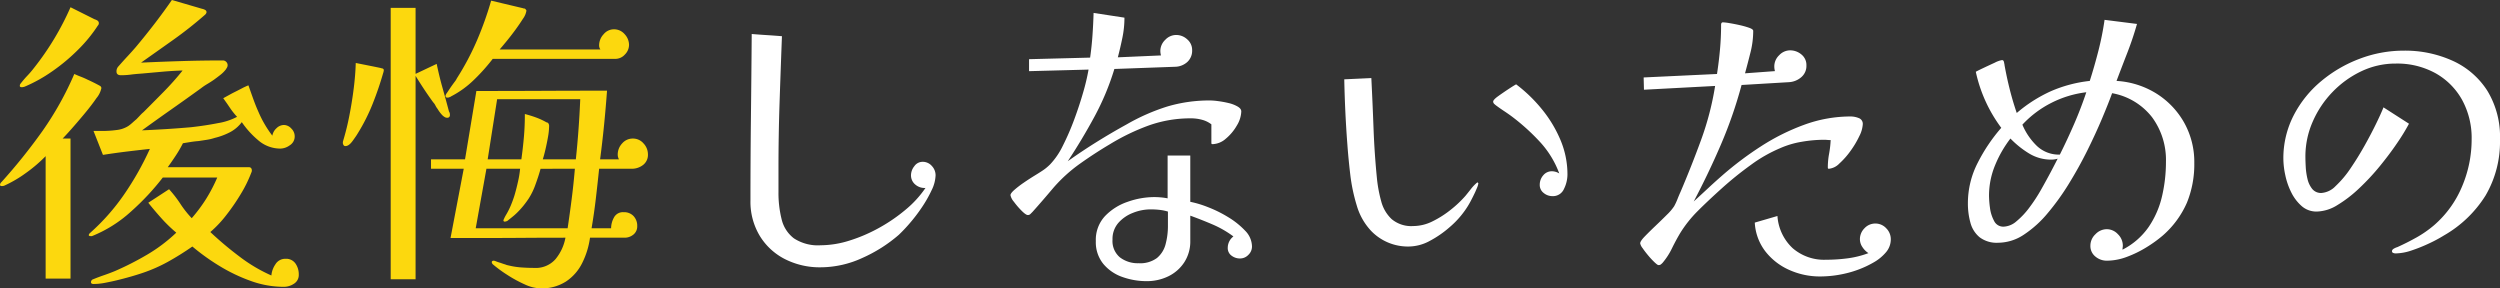 <svg xmlns="http://www.w3.org/2000/svg" width="492.32" height="56.792" viewBox="0 0 492.32 56.792">
  <rect x="0" y="0" width="492.32" height="56.792" fill="#333333" stroke="none"/>
  <g id="グループ_82932" data-name="グループ 82932" transform="translate(-710.636 -4081.914)">
    <path id="パス_141037" data-name="パス 141037" d="M-43.4-33.976a4.528,4.528,0,0,1-.961,1.953q-.961,1.4-2.325,3.038t-2.573,3.007q-1.209,1.364-1.767,1.922h1.55V3.534h-4.9V-20.584A28.421,28.421,0,0,1-58.218-17.3a24.073,24.073,0,0,1-4.34,2.542,1.374,1.374,0,0,1-.434.062q-.372,0-.372-.248a.856.856,0,0,1,.31-.558,109.954,109.954,0,0,0,8.06-10.044,62.431,62.431,0,0,0,6.262-11.222q.682.31,1.333.558t1.271.558q1.24.558,2.48,1.24A.536.536,0,0,1-43.4-33.976Zm-.5-12.772a.6.6,0,0,1-.186.434,28.733,28.733,0,0,1-3.906,4.774,36.93,36.93,0,0,1-5.084,4.247,29.53,29.53,0,0,1-5.394,3.007,1.968,1.968,0,0,1-.558.124q-.434,0-.434-.248a.67.67,0,0,1,.186-.5,18.612,18.612,0,0,1,1.3-1.519,18.612,18.612,0,0,0,1.3-1.519A54.46,54.46,0,0,0-49.476-49.91l4.712,2.356a2.43,2.43,0,0,1,.558.248A.609.609,0,0,1-43.9-46.748ZM-4.526,2.728a2.028,2.028,0,0,1-.93,1.8,3.611,3.611,0,0,1-2.046.62A19.128,19.128,0,0,1-13.95,4a33.1,33.1,0,0,1-6.169-2.945A42.847,42.847,0,0,1-25.482-2.79,56.1,56.1,0,0,1-30.349.248,30.462,30.462,0,0,1-35.03,2.325q-2.418.837-5.518,1.581-1.054.248-2.2.465a11.843,11.843,0,0,1-2.2.217q-.5,0-.5-.372a.6.6,0,0,1,.434-.558q1.054-.434,2.139-.806t2.139-.806a57.974,57.974,0,0,0,6.386-3.255,31.323,31.323,0,0,0,5.7-4.309,28.866,28.866,0,0,1-2.914-2.821q-1.364-1.519-2.6-3.069l4.092-2.666a22.878,22.878,0,0,1,2.232,2.883A19.7,19.7,0,0,0-25.606-8.37a30.943,30.943,0,0,0,2.821-3.782,31.053,31.053,0,0,0,2.2-4.216H-31.31A48.845,48.845,0,0,1-37.541-9.7,25.609,25.609,0,0,1-45.26-4.836h-.186q-.434,0-.434-.186a.536.536,0,0,1,.186-.372l.031-.031.031-.031a41.839,41.839,0,0,0,6.758-7.657,58.1,58.1,0,0,0,5.022-8.9q-2.294.248-4.588.527t-4.65.651l-1.86-4.712h1.736a21.322,21.322,0,0,0,2.821-.186,5.435,5.435,0,0,0,2.325-.806,8.516,8.516,0,0,0,.806-.651q.372-.341.744-.651.372-.372.713-.744a7.357,7.357,0,0,1,.713-.682q1.984-1.984,3.968-4a54.4,54.4,0,0,0,3.72-4.185q-2.046.062-4.092.248t-4.154.372q-.992.062-1.953.186a15.246,15.246,0,0,1-1.953.124q-.868,0-.868-.744a1.435,1.435,0,0,1,.434-1.054q.868-.992,1.705-1.891t1.643-1.829q1.922-2.294,3.689-4.588t3.441-4.712L-23.56-49.6a2.023,2.023,0,0,1,.589.217.5.5,0,0,1,.279.465.849.849,0,0,1-.31.5,78.68,78.68,0,0,1-6.2,4.9Q-32.426-41.23-35.588-39q4.03-.186,8.06-.31t8.06-.124a.892.892,0,0,1,.651.279.892.892,0,0,1,.279.651.922.922,0,0,1-.124.465q-.124.217-.248.4a5.989,5.989,0,0,1-1.023,1.023q-.589.465-1.271.961-.62.434-1.3.837a11.773,11.773,0,0,0-1.24.837q-2.914,2.108-5.828,4.154T-35.4-25.668q1.612-.062,4.247-.217t5.425-.4q2.79-.31,5.3-.806a12.133,12.133,0,0,0,3.751-1.24,14.31,14.31,0,0,1-1.426-1.8q-.62-.93-1.3-1.86.558-.31,1.178-.651t1.24-.651q.62-.31,1.271-.651a13.753,13.753,0,0,1,1.271-.589q.5,1.426.992,2.79t1.054,2.6a21.7,21.7,0,0,0,2.666,4.526,2.528,2.528,0,0,1,.806-1.457,2.118,2.118,0,0,1,1.488-.651,2.016,2.016,0,0,1,1.426.682,2.136,2.136,0,0,1,.682,1.55,2.03,2.03,0,0,1-.961,1.767,3.291,3.291,0,0,1-1.829.651,6.626,6.626,0,0,1-4.433-1.674,17.409,17.409,0,0,1-3.193-3.534,6.959,6.959,0,0,1-2.387,2.015A13.231,13.231,0,0,1-21.08-24.18a9.424,9.424,0,0,1-1.55.372l-1.612.248q-.806.062-1.581.186t-1.519.248a23.6,23.6,0,0,1-1.4,2.418q-.775,1.178-1.581,2.294h15.934q.62,0,.62.682a1,1,0,0,1-.124.434A24.723,24.723,0,0,1-15.9-13.206a40.57,40.57,0,0,1-2.914,4.247,22.263,22.263,0,0,1-3.131,3.317A66.721,66.721,0,0,0-16.275-.868,30.8,30.8,0,0,0-9.92,2.914,4.541,4.541,0,0,1-9.145.744,2.26,2.26,0,0,1-7.13-.372a2.226,2.226,0,0,1,1.953.93A3.688,3.688,0,0,1-4.526,2.728ZM43.09-18.1q-.372,1.364-.992,3.069a13.309,13.309,0,0,1-1.364,2.821q-.5.744-1.054,1.426T38.44-9.424a12.292,12.292,0,0,1-.992.868l-.93.744a2.591,2.591,0,0,1-.434.124q-.31,0-.31-.248a1.821,1.821,0,0,1,.155-.4,6.458,6.458,0,0,1,.341-.651,14.8,14.8,0,0,0,.961-1.891q.4-.961.713-1.953.372-1.24.713-2.79a17.656,17.656,0,0,0,.4-2.48H32.426L30.318-6.386h18.1q.434-2.914.806-5.828t.62-5.89Zm-8.556-13.7-1.86,11.842h6.634q.31-2.232.5-4.4t.186-4.526q1.178.31,2.2.682a13.561,13.561,0,0,1,2.015.93.476.476,0,0,0,.186.062.179.179,0,0,1,.124.062l.093.093.031.031a.981.981,0,0,1,.124.62,12.32,12.32,0,0,1-.217,2.046q-.217,1.24-.5,2.449t-.527,1.953h6.51q.31-2.914.527-5.89t.341-5.952Zm-22.32-5.7a1.968,1.968,0,0,1-.124.558,63.927,63.927,0,0,1-2.077,6.076,36.691,36.691,0,0,1-2.945,5.828q-.248.434-.992,1.457T4.65-22.568a.4.4,0,0,1-.372-.217.821.821,0,0,1-.124-.4,1.374,1.374,0,0,1,.062-.434,49.966,49.966,0,0,0,1.209-4.9q.527-2.666.868-5.394t.4-5.022q1.24.248,2.511.5t2.449.5a.5.5,0,0,0,.217.062.21.21,0,0,1,.155.062A.286.286,0,0,1,12.214-37.51ZM18.476,3.658h-4.9V-49.786h4.9Zm6.758-32.364a.493.493,0,0,1-.558.558.929.929,0,0,1-.5-.155,2.436,2.436,0,0,1-.434-.341,6.861,6.861,0,0,1-.93-1.24,3.828,3.828,0,0,1-.434-.682,2.36,2.36,0,0,0-.434-.62q-.992-1.364-1.891-2.728T18.29-36.7L20.4-37.7q1.054-.5,2.232-1.054.5,2.418,1.147,4.712t1.271,4.65A1.114,1.114,0,0,1,25.234-28.706Zm39,7.75a2.51,2.51,0,0,1-.961,2.108,3.589,3.589,0,0,1-2.263.744H54.622q-.31,2.976-.651,5.89t-.837,5.828h3.844a4.47,4.47,0,0,1,.558-2.108,1.992,1.992,0,0,1,1.922-1.054,2.522,2.522,0,0,1,1.953.775,2.773,2.773,0,0,1,.713,1.953,2.066,2.066,0,0,1-.744,1.674,2.716,2.716,0,0,1-1.8.62H52.824A15.933,15.933,0,0,1,51.3.434a9.306,9.306,0,0,1-3.193,3.658A8.852,8.852,0,0,1,43.09,5.456a7.916,7.916,0,0,1-3.162-.806,25.258,25.258,0,0,1-3.5-1.922,24.9,24.9,0,0,1-2.7-1.984A.68.68,0,0,1,33.48.31q0-.31.434-.31a2.628,2.628,0,0,1,.465.155q.4.155.837.279.5.186.93.31a2.656,2.656,0,0,0,.62.186,14.812,14.812,0,0,0,2.542.4q1.3.093,2.542.093A5.157,5.157,0,0,0,46.035-.31a9.252,9.252,0,0,0,1.953-4.216q-4.216,0-8.463.031T31-4.464H25.358l2.6-13.64H21.514v-1.86h6.7l2.232-13.454q6.448,0,12.865-.031t12.865-.031q-.248,3.41-.589,6.82t-.775,6.7h3.72a1.844,1.844,0,0,1-.248-.93,3.19,3.19,0,0,1,.868-2.2,2.737,2.737,0,0,1,2.108-.961,2.737,2.737,0,0,1,2.108.961A3.116,3.116,0,0,1,64.232-20.956ZM60.512-42.47a2.7,2.7,0,0,1-.806,1.86,2.535,2.535,0,0,1-1.922.868H33.666a37.492,37.492,0,0,1-3.689,4.123,18.7,18.7,0,0,1-4.495,3.255.389.389,0,0,1-.155.093,1.7,1.7,0,0,0-.217.093.864.864,0,0,1-.372.062.329.329,0,0,1-.372-.372,1.72,1.72,0,0,1,.31-.589l.682-1.023q.434-.62.806-1.116A3.209,3.209,0,0,0,26.6-35.9a52.094,52.094,0,0,0,3.937-7.409,66.308,66.308,0,0,0,2.821-7.9l6.262,1.488a.55.55,0,0,0,.248.062.253.253,0,0,1,.186.062q.248.248.248.372a3.618,3.618,0,0,1-.682,1.581q-.682,1.085-1.55,2.263t-1.736,2.232q-.868,1.054-1.3,1.55H54.87a1.356,1.356,0,0,1-.248-.868,3.158,3.158,0,0,1,.868-2.108,2.641,2.641,0,0,1,2.046-.992,2.737,2.737,0,0,1,2.108.961A3.116,3.116,0,0,1,60.512-42.47Z" transform="translate(774 4133.25)" fill="#fcd80e"/>
    <path id="パス_141038" data-name="パス 141038" d="M-132.122-16.8a7.138,7.138,0,0,1-.775,2.914,24.55,24.55,0,0,1-1.922,3.379,31.9,31.9,0,0,1-2.387,3.131,31.222,31.222,0,0,1-2.17,2.294,28.77,28.77,0,0,1-7.13,4.526,19.765,19.765,0,0,1-8.246,1.86A15.146,15.146,0,0,1-161.789-.31a12.342,12.342,0,0,1-4.96-4.588,12.993,12.993,0,0,1-1.829-6.944q0-8.184.093-16.368t.155-16.43q1.488.124,2.976.217t2.976.217q-.248,6.51-.465,12.989t-.217,12.989v4.712a21.358,21.358,0,0,0,.62,5.363A6.637,6.637,0,0,0-160.022-4.4a8.622,8.622,0,0,0,5.27,1.364,19.109,19.109,0,0,0,5.7-.93,31.2,31.2,0,0,0,5.828-2.511,32.586,32.586,0,0,0,5.239-3.6,20.464,20.464,0,0,0,3.875-4.247,2.781,2.781,0,0,1-1.984-.651,2.325,2.325,0,0,1-.868-1.891,2.886,2.886,0,0,1,.651-1.736,1.977,1.977,0,0,1,1.643-.868,2.359,2.359,0,0,1,1.8.806A2.661,2.661,0,0,1-132.122-16.8Zm45.756,7.13a8.9,8.9,0,0,0-1.674-.341,16.284,16.284,0,0,0-1.736-.093,9.435,9.435,0,0,0-3.472.682A7.353,7.353,0,0,0-96.131-7.44a4.789,4.789,0,0,0-1.147,3.286,4.184,4.184,0,0,0,1.457,3.5A5.782,5.782,0,0,0-92.132.5a5.524,5.524,0,0,0,3.6-1.023,5.2,5.2,0,0,0,1.7-2.7,13.885,13.885,0,0,0,.465-3.72ZM-69.812-2.79a2.258,2.258,0,0,1-.713,1.643,2.258,2.258,0,0,1-1.643.713,2.72,2.72,0,0,1-1.674-.558,1.828,1.828,0,0,1-.744-1.55A2.817,2.817,0,0,1-73.47-4.774,20.206,20.206,0,0,0-77.562-7.13q-2.17-.93-4.4-1.736v4.96A7.518,7.518,0,0,1-83.142.31a7.778,7.778,0,0,1-3.131,2.759,9.626,9.626,0,0,1-4.309.961,14.116,14.116,0,0,1-4.712-.806A8.538,8.538,0,0,1-99.076.651a6.738,6.738,0,0,1-1.488-4.495,6.859,6.859,0,0,1,1.8-4.929A11.081,11.081,0,0,1-94.3-11.594a15.759,15.759,0,0,1,5.208-.93q.682,0,1.364.062a12.334,12.334,0,0,1,1.3.186v-8.432h4.464v9.114a20.3,20.3,0,0,1,3.41,1.023,24.254,24.254,0,0,1,4.03,1.984,15.834,15.834,0,0,1,3.348,2.666A4.518,4.518,0,0,1-69.812-2.79Zm-2.108-26.6a5.668,5.668,0,0,1-.868,2.759,9.474,9.474,0,0,1-2.17,2.6,4.143,4.143,0,0,1-2.666,1.085q-.186,0-.186-.248v-3.658a5.193,5.193,0,0,0-1.86-.9,8.208,8.208,0,0,0-2.108-.279,24.438,24.438,0,0,0-8.339,1.395,42.572,42.572,0,0,0-7.657,3.689q-3.038,1.8-5.952,3.875A29.781,29.781,0,0,0-109-14.26q-.992,1.178-1.984,2.325t-2.046,2.325l-.186.186-.248.248a.67.67,0,0,1-.5.186q-.372,0-1.209-.837a15.259,15.259,0,0,1-1.519-1.767,2.941,2.941,0,0,1-.682-1.3q0-.372.775-1.054a19.647,19.647,0,0,1,1.86-1.426q1.085-.744,2.046-1.333t1.333-.837a10.577,10.577,0,0,0,.93-.651,9.761,9.761,0,0,0,.868-.775,14.443,14.443,0,0,0,2.511-3.689,49.379,49.379,0,0,0,2.232-5.146q1.023-2.759,1.767-5.363a41.536,41.536,0,0,0,1.054-4.464l-11.718.31V-39.68l12.028-.31q.31-2.17.465-4.4t.217-4.4l6.076.93a19.431,19.431,0,0,1-.4,3.937q-.4,1.953-.9,3.875l8.494-.372a3.643,3.643,0,0,1-.124-.868,3.028,3.028,0,0,1,.961-2.2,2.964,2.964,0,0,1,2.139-.961,3.19,3.19,0,0,1,2.2.868,2.737,2.737,0,0,1,.961,2.108,3.016,3.016,0,0,1-.961,2.356,3.68,3.68,0,0,1-2.387.93l-11.966.434a50.759,50.759,0,0,1-3.937,9.424q-2.449,4.526-5.239,8.742,2.79-1.984,5.673-3.782t5.921-3.472a40,40,0,0,1,7.936-3.5,29.048,29.048,0,0,1,8.618-1.209,13.1,13.1,0,0,1,1.426.124,19.5,19.5,0,0,1,2.046.372,6.527,6.527,0,0,1,1.8.682Q-71.92-29.946-71.92-29.388Zm46.686,14.136a3.431,3.431,0,0,1-.248.868l-.372.868q-.434.93-.93,1.86a16.237,16.237,0,0,1-1.116,1.8,17.521,17.521,0,0,1-2.914,3.193,20.406,20.406,0,0,1-3.968,2.759A8.832,8.832,0,0,1-38.936-2.79a10.045,10.045,0,0,1-7.378-3.038,12.227,12.227,0,0,1-2.852-4.991,34.416,34.416,0,0,1-1.3-6.2q-.372-3.193-.558-5.8-.248-3.224-.4-6.448t-.217-6.448l5.332-.248q.248,4.96.434,9.951t.682,9.951a27.193,27.193,0,0,0,.837,4.4,7.351,7.351,0,0,0,2.046,3.472A6,6,0,0,0-38.068-6.82a8.565,8.565,0,0,0,3.813-.93,19.581,19.581,0,0,0,3.6-2.294,21.742,21.742,0,0,0,2.883-2.728q.558-.682,1.116-1.395a8.027,8.027,0,0,1,1.24-1.271Zm17.546-1.674a6.439,6.439,0,0,1-.682,2.79,2.356,2.356,0,0,1-2.294,1.426,2.668,2.668,0,0,1-1.705-.62,1.968,1.968,0,0,1-.775-1.612,2.8,2.8,0,0,1,.682-1.86,2.174,2.174,0,0,1,1.736-.806,2.836,2.836,0,0,1,1.426.434A18.62,18.62,0,0,0-13.206-23.5a41.262,41.262,0,0,0-5.518-4.96q-.682-.5-1.426-.992t-1.426-.992a4.51,4.51,0,0,1-.465-.372.688.688,0,0,1-.279-.5q0-.372.992-1.085t2.077-1.426q1.085-.713,1.457-.9a29.137,29.137,0,0,1,5.022,4.836,24.754,24.754,0,0,1,3.689,6.076A17.434,17.434,0,0,1-7.688-16.926ZM55.986-4.216a3.9,3.9,0,0,1-.961,2.573A8.887,8.887,0,0,1,52.607.341a19.4,19.4,0,0,1-2.976,1.4,19.787,19.787,0,0,1-2.7.806,21.713,21.713,0,0,1-4.9.558,14.611,14.611,0,0,1-6.014-1.271A12.251,12.251,0,0,1,31.31-1.8,10.186,10.186,0,0,1,29.2-7.5l4.464-1.3A9.54,9.54,0,0,0,36.642-2.48,9.434,9.434,0,0,0,43.214-.186a32.57,32.57,0,0,0,4.278-.279,18.547,18.547,0,0,0,4.092-1.023,4,4,0,0,1-1.178-1.178,2.755,2.755,0,0,1-.5-1.55,3.024,3.024,0,0,1,.9-2.17,2.874,2.874,0,0,1,2.139-.93,2.874,2.874,0,0,1,2.139.93A3.024,3.024,0,0,1,55.986-4.216Zm-5.518-22.63a5.925,5.925,0,0,1-.682,2.325,18.026,18.026,0,0,1-1.736,2.914,15.392,15.392,0,0,1-2.2,2.48A3.3,3.3,0,0,1,43.772-18.1q-.186,0-.186-.248a14.714,14.714,0,0,1,.248-2.7,19.591,19.591,0,0,0,.31-2.7q-.31,0-.651-.031t-.651-.031a25.982,25.982,0,0,0-4.433.4,17.571,17.571,0,0,0-4.247,1.271,28.179,28.179,0,0,0-5.7,3.255,67.539,67.539,0,0,0-5.7,4.588q-2.728,2.449-4.836,4.557a23.959,23.959,0,0,0-3.472,4.4q-.806,1.364-1.581,2.945A13.516,13.516,0,0,1,11.036.434a4.226,4.226,0,0,1-.341.31.735.735,0,0,1-.465.124q-.186,0-.775-.558a16.147,16.147,0,0,1-1.24-1.333Q7.564-1.8,7.1-2.48a2.269,2.269,0,0,1-.465-.93q0-.434.9-1.364T9.641-6.851Q10.85-8,11.9-9.052a9.888,9.888,0,0,0,1.426-1.674,12.179,12.179,0,0,0,.651-1.4q.279-.713.589-1.395,2.17-5.084,4.061-10.261A57.039,57.039,0,0,0,21.39-34.41l-14.012.744-.062-2.418,14.446-.682q.372-2.418.589-4.836t.217-4.836q0-.5.372-.5a10.2,10.2,0,0,1,1.271.155q.961.155,2.046.4a16.266,16.266,0,0,1,1.86.527q.775.279.775.589a17.325,17.325,0,0,1-.527,4.216q-.527,2.108-1.085,4.154l5.89-.434a4.618,4.618,0,0,1-.093-.465,3.292,3.292,0,0,1-.031-.465,3.028,3.028,0,0,1,.961-2.2,2.964,2.964,0,0,1,2.139-.961,3.448,3.448,0,0,1,2.232.806,2.651,2.651,0,0,1,.992,2.17,2.9,2.9,0,0,1-.992,2.294,4.04,4.04,0,0,1-2.356.992L26.6-34.6a86.289,86.289,0,0,1-4.061,11.718q-2.449,5.7-5.363,11.222,1.426-1.3,2.821-2.6T22.816-16.8a65.826,65.826,0,0,1,7.533-5.673A42.445,42.445,0,0,1,38.9-26.753,26.623,26.623,0,0,1,48.112-28.4a4.311,4.311,0,0,1,1.55.31A1.2,1.2,0,0,1,50.468-26.846Zm38.378,6.758a4.3,4.3,0,0,1-1.24.186,8.3,8.3,0,0,1-4.433-1.24,18.4,18.4,0,0,1-3.627-2.914,22.784,22.784,0,0,0-3.038,5.3,15.672,15.672,0,0,0-1.178,5.983,18.875,18.875,0,0,0,.186,2.356,7.363,7.363,0,0,0,.806,2.573A2,2,0,0,0,78.182-6.7,4.079,4.079,0,0,0,80.724-7.75a15.307,15.307,0,0,0,2.542-2.7,31.97,31.97,0,0,0,2.294-3.5q1.054-1.86,1.922-3.5T88.846-20.088ZM94.488-33.17a20.56,20.56,0,0,0-6.851,2.077A20.208,20.208,0,0,0,81.9-26.784a12.546,12.546,0,0,0,2.79,4.123,6.272,6.272,0,0,0,4.588,1.767q1.488-2.976,2.821-6.045T94.488-33.17Zm21.266,13.95a20.013,20.013,0,0,1-1.457,7.812,18.317,18.317,0,0,1-4.743,6.448,25.039,25.039,0,0,1-3.224,2.325,21.664,21.664,0,0,1-3.875,1.891A11.325,11.325,0,0,1,98.518,0a3.448,3.448,0,0,1-2.232-.806,2.651,2.651,0,0,1-.992-2.17,3.084,3.084,0,0,1,.992-2.232A3.084,3.084,0,0,1,98.518-6.2a2.985,2.985,0,0,1,2.2.992,3.131,3.131,0,0,1,.961,2.232,2.259,2.259,0,0,1-.031.372,2.67,2.67,0,0,0-.031.434,13.978,13.978,0,0,0,5.146-4.464,17.83,17.83,0,0,0,2.635-6.045,29.74,29.74,0,0,0,.775-6.789,14.176,14.176,0,0,0-2.728-8.773,12.835,12.835,0,0,0-7.874-4.743q-.744,2.046-1.984,4.991t-2.883,6.262q-1.643,3.317-3.627,6.541a47.815,47.815,0,0,1-4.216,5.859,21.45,21.45,0,0,1-4.681,4.216,9.2,9.2,0,0,1-5.053,1.581A5.557,5.557,0,0,1,73.47-4.619a5.564,5.564,0,0,1-1.8-2.852,14.06,14.06,0,0,1-.5-3.813,17.379,17.379,0,0,1,1.953-8.029,33.443,33.443,0,0,1,4.619-6.851A28.471,28.471,0,0,1,72.726-37.2q.434-.248,1.55-.775T76.477-39a4.824,4.824,0,0,1,1.4-.5.34.34,0,0,1,.341.217,1.029,1.029,0,0,1,.093.4.69.69,0,0,1,.062.31q.434,2.418,1.023,4.774t1.395,4.712a28.152,28.152,0,0,1,6.7-4.278A26.287,26.287,0,0,1,95.17-35.4q.93-2.914,1.705-5.952a57.42,57.42,0,0,0,1.209-6.076l6.386.806q-.806,2.852-1.891,5.642T100.44-35.4a16.648,16.648,0,0,1,7.843,2.48,16.033,16.033,0,0,1,5.456,5.7A15.858,15.858,0,0,1,115.754-19.22Zm60.2-4.65a20.91,20.91,0,0,1-2.821,11,23.256,23.256,0,0,1-8.215,7.9,27.347,27.347,0,0,1-2.883,1.55,31.215,31.215,0,0,1-3.472,1.4,10.206,10.206,0,0,1-3.193.589,1.263,1.263,0,0,1-.434-.093.341.341,0,0,1-.248-.341q0-.31.4-.527a3.028,3.028,0,0,1,.651-.279q1.922-.868,3.751-1.891a21.762,21.762,0,0,0,3.441-2.387,20.48,20.48,0,0,0,5.549-7.657,23.682,23.682,0,0,0,1.891-9.269,15.617,15.617,0,0,0-1.891-7.812,13.578,13.578,0,0,0-5.239-5.239,15.617,15.617,0,0,0-7.812-1.891,15.606,15.606,0,0,0-6.789,1.519,19.392,19.392,0,0,0-5.673,4.092,19.643,19.643,0,0,0-3.906,5.859,16.96,16.96,0,0,0-1.426,6.82q0,.806.062,2.015a13.29,13.29,0,0,0,.341,2.387,4.906,4.906,0,0,0,.93,1.984,2.218,2.218,0,0,0,1.829.806,4.3,4.3,0,0,0,2.79-1.364,20.031,20.031,0,0,0,2.945-3.5q1.457-2.139,2.759-4.464t2.294-4.371q.992-2.046,1.426-3.162l5.022,3.224a39.52,39.52,0,0,1-2.294,3.751q-1.488,2.2-3.41,4.557a46.038,46.038,0,0,1-4.092,4.4,24.862,24.862,0,0,1-4.309,3.317,7.993,7.993,0,0,1-4.061,1.271,4.366,4.366,0,0,1-2.976-1.085,8.7,8.7,0,0,1-2.046-2.7,13.877,13.877,0,0,1-1.178-3.41,15.853,15.853,0,0,1-.372-3.162,18.384,18.384,0,0,1,2.015-8.556,21.7,21.7,0,0,1,5.425-6.758,26.056,26.056,0,0,1,7.626-4.433,24.36,24.36,0,0,1,8.618-1.581,22.636,22.636,0,0,1,9.7,2.015,15.838,15.838,0,0,1,6.789,5.89A17.423,17.423,0,0,1,175.956-23.87Z" transform="translate(1027 4133.25)" fill="#fff"/>
  </g>
</svg>
